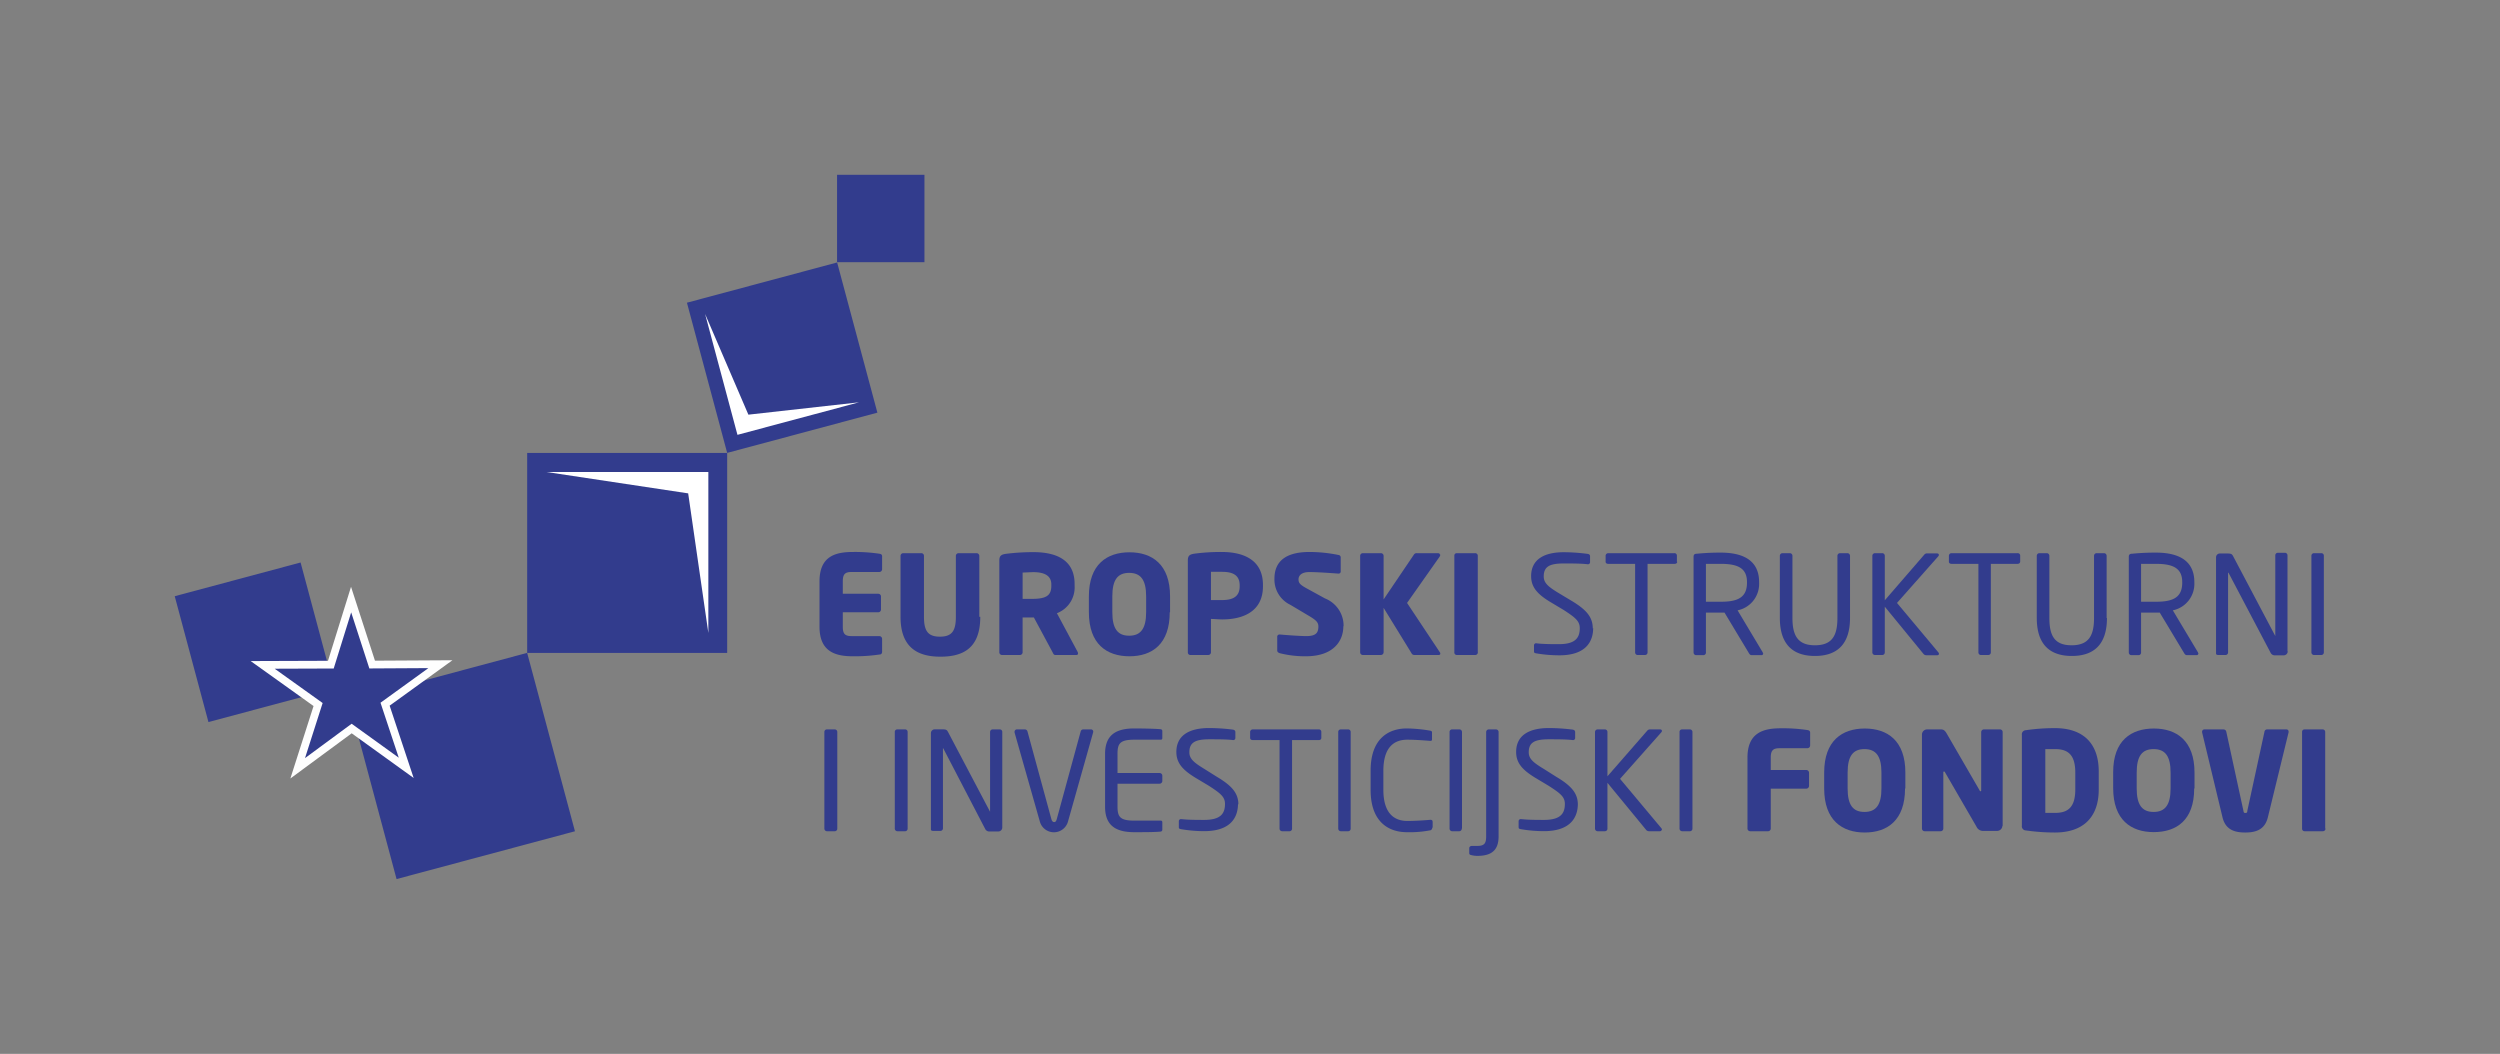 <svg xmlns="http://www.w3.org/2000/svg" viewBox="0 0 313.51 132.16"><rect x="0" y="0" width="313.51" height="132.16" fill="#808080" stroke="none"/><defs><style>.cls-1{fill:none;}.cls-2,.cls-3,.cls-4{fill:#323c8d;}.cls-3,.cls-5{fill-rule:evenodd;}.cls-4{stroke:#fefefe;stroke-miterlimit:22.93;stroke-width:0.97px;}.cls-5{fill:#fff;}</style></defs><title>SIN_Blue</title><g id="Layer_2" data-name="Layer 2"><g id="Layer_1-2" data-name="Layer 1"><g id="SIN_Blue"><rect class="cls-1" width="313.51" height="132.16"/><rect class="cls-2" x="46.34" y="84.48" width="23.16" height="23.16" transform="translate(-22.89 18.26) rotate(-15)"/><rect class="cls-2" x="23.75" y="72.37" width="16.34" height="16.34" transform="translate(-19.76 11.01) rotate(-15)"/><polygon class="cls-3" points="50.94 96.29 44.1 91.36 37.33 96.35 39.89 88.35 32.94 83.38 41.49 83.35 44.03 75.19 46.67 83.34 55.23 83.29 48.29 88.31 50.94 96.29"/><polygon class="cls-4" points="50.94 96.29 44.1 91.36 37.33 96.35 39.89 88.35 32.94 83.38 41.49 83.35 44.03 75.19 46.67 83.34 55.23 83.29 48.29 88.31 50.94 96.29"/><rect class="cls-2" x="104.97" y="21.92" width="10.96" height="10.96"/><rect class="cls-2" x="66.11" y="56.8" width="25.08" height="25.08"/><polygon class="cls-5" points="68.53 59.19 88.83 59.19 88.83 79.38 86.3 61.87 68.53 59.19"/><rect class="cls-2" x="88.34" y="35.1" width="19.5" height="19.5" transform="translate(-8.27 26.92) rotate(-15)"/><polygon class="cls-5" points="107.73 50.45 92.48 54.53 88.42 39.37 93.85 52 107.73 50.45"/><path class="cls-2" d="M110.62,81.72v-1.6a.35.35,0,0,0-.34-.35h-3.49c-.81,0-1.1-.27-1.1-1.17V76.78h4.45a.34.34,0,0,0,.34-.34V74.8a.34.34,0,0,0-.34-.34h-4.45V72.9c0-.9.29-1.17,1.1-1.17h3.49a.35.35,0,0,0,.34-.35v-1.6c0-.22-.1-.3-.34-.34a20.86,20.86,0,0,0-3.32-.22c-2.22,0-4.19.55-4.19,3.68v5.7c0,3.13,2,3.7,4.17,3.7a21.19,21.19,0,0,0,3.34-.22c.24,0,.34-.14.34-.36"/><path class="cls-2" d="M122.81,77.35V69.7a.35.35,0,0,0-.36-.33h-2.24a.34.34,0,0,0-.34.33v7.65c0,1.75-.48,2.49-2,2.49s-2-.74-2-2.49V69.7a.33.33,0,0,0-.34-.33h-2.26a.34.34,0,0,0-.34.33v7.65c0,3.92,2.22,5,5,5s5-1,5-5"/><path class="cls-2" d="M131.84,73.46c0,1.17-.57,1.64-2.38,1.64-.19,0-1,0-1.22,0v-3.3c.21,0,1.1-.05,1.34-.05,1.45,0,2.26.48,2.26,1.53Zm3.35,8.48a.54.54,0,0,0-.05-.19l-2.6-4.85a3.46,3.46,0,0,0,2.22-3.44v-.22c0-3-2.25-4-5.18-4a27.44,27.44,0,0,0-3.49.22c-.53.09-.77.24-.77.83V81.8a.34.34,0,0,0,.34.34h2.24a.34.34,0,0,0,.34-.34V77.43c.33,0,.86,0,1.22,0l.19,0L132,81.8c.08.17.15.34.34.34h2.63C135.12,82.14,135.19,82.06,135.19,81.94Z"/><path class="cls-2" d="M143.73,76.78c0,2.06-.69,2.94-2.13,2.94s-2.11-.88-2.11-2.94v-2c0-2.07.67-2.94,2.11-2.94s2.13.87,2.13,2.94Zm3,0v-2c0-4-2.25-5.52-5.09-5.52s-5.09,1.53-5.09,5.52v2c0,4,2.25,5.52,5.09,5.52S146.69,80.77,146.69,76.78Z"/><path class="cls-2" d="M155.46,73.52c0,1.16-.67,1.73-2.2,1.73l-1.4,0V71.71c.21,0,1.16,0,1.4,0,1.44,0,2.2.48,2.2,1.7Zm2.92,0v-.16c0-3.23-2.56-4.14-5.16-4.14a25,25,0,0,0-3.49.22c-.53.09-.77.24-.77.83V81.82a.32.32,0,0,0,.34.32h2.22a.34.34,0,0,0,.34-.34V77.62c.43,0,1,.06,1.4.06C155.82,77.68,158.38,76.73,158.38,73.52Z"/><path class="cls-2" d="M168.49,78.54a3.68,3.68,0,0,0-2.32-3.49L164,73.86c-.93-.5-1.16-.72-1.16-1.2s.37-.92,1.35-.92c1.16,0,3.16.16,3.64.19h0a.26.26,0,0,0,.3-.29V69.91a.3.3,0,0,0-.26-.31,18.31,18.31,0,0,0-3.65-.38c-3.33,0-4.4,1.46-4.4,3.35a3.51,3.51,0,0,0,2,3.28l2.37,1.41c.9.54,1.14.81,1.14,1.31,0,.82-.35,1.2-1.53,1.2-.67,0-2.56-.13-3.27-.2h-.05a.28.28,0,0,0-.31.32v1.69c0,.19.17.29.35.34a12.84,12.84,0,0,0,3.24.38c3.49,0,4.7-1.94,4.7-3.76"/><path class="cls-2" d="M180.57,69.56c0-.1-.08-.19-.27-.19h-2.63a.4.4,0,0,0-.38.21l-3.78,5.59V69.7a.34.34,0,0,0-.35-.33h-2.25a.33.33,0,0,0-.34.33V81.8a.34.34,0,0,0,.34.34h2.25a.35.35,0,0,0,.35-.34V76.23L177,81.9a.39.39,0,0,0,.38.24h3c.16,0,.24-.06.24-.17a.28.28,0,0,0-.07-.19l-4.1-6.17,4.09-5.81a.49.49,0,0,0,.08-.24"/><path class="cls-2" d="M185.32,81.8V69.7a.32.32,0,0,0-.33-.33h-2.3a.3.3,0,0,0-.31.33V81.8a.31.31,0,0,0,.31.34H185a.33.33,0,0,0,.33-.34"/><path class="cls-2" d="M199.74,78.83c0-1.38-.7-2.32-2.7-3.51l-1.58-.95c-1.31-.79-1.87-1.27-1.87-2.08,0-1.25.75-1.63,2.52-1.63,1,0,2.2,0,3,.1h0a.26.26,0,0,0,.29-.27v-.74c0-.17-.12-.26-.29-.29a24,24,0,0,0-3-.21c-2.61,0-4.1,1-4.1,3,0,1.38.79,2.26,2.37,3.22l1.67,1c1.56,1,2.06,1.45,2.06,2.31,0,1.2-.55,2-2.61,2-.8,0-2.05,0-2.84-.11h0a.26.26,0,0,0-.29.28v.69c0,.18,0,.25.32.3a17.27,17.27,0,0,0,2.86.24c3.38,0,4.24-1.78,4.24-3.43"/><path class="cls-2" d="M210.29,70.44v-.76a.3.3,0,0,0-.33-.31h-8.27a.33.33,0,0,0-.34.31v.76c0,.19.15.27.34.27h3.36V81.8a.32.32,0,0,0,.31.34h.94a.32.32,0,0,0,.31-.34V70.71H210c.19,0,.33-.1.33-.27"/><path class="cls-2" d="M219.08,73.07c0,1.85-1.15,2.39-3.26,2.39l-1.89,0V70.71c.41,0,1.35,0,1.89,0,2.15,0,3.26.57,3.26,2.29Zm2,8.85a.3.3,0,0,0-.05-.15l-3.13-5.23a3.38,3.38,0,0,0,2.7-3.47V73c0-2.79-2.1-3.7-4.81-3.7a30,30,0,0,0-3,.14c-.31,0-.41.14-.41.38v12a.33.33,0,0,0,.31.34h.93a.32.32,0,0,0,.31-.34v-5c.91,0,1.32,0,1.89,0h.44l3.08,5.12c.14.22.24.22.45.22h1.1A.21.21,0,0,0,221.11,81.92Z"/><path class="cls-2" d="M232,77.5V69.7a.33.33,0,0,0-.33-.33h-.92a.33.33,0,0,0-.33.33v7.8c0,2.24-.69,3.42-2.82,3.42s-2.82-1.2-2.82-3.42V69.7a.33.33,0,0,0-.33-.33h-.92a.33.33,0,0,0-.33.33v7.8c0,3.29,1.62,4.76,4.4,4.76s4.4-1.47,4.4-4.76"/><path class="cls-2" d="M243.15,82a.3.3,0,0,0-.08-.2l-5.18-6.19,5.18-5.85a.25.25,0,0,0,.07-.17c0-.1-.07-.19-.24-.19h-1.24a.42.42,0,0,0-.35.16l-4.95,5.72V69.7a.32.32,0,0,0-.32-.33h-.92a.33.33,0,0,0-.32.33V81.8a.33.33,0,0,0,.31.34h.94a.32.32,0,0,0,.31-.34V76.08L241.21,82a.46.46,0,0,0,.38.17h1.34c.15,0,.22-.08.22-.17"/><path class="cls-2" d="M253.34,70.44v-.76a.3.3,0,0,0-.33-.31h-8.27a.33.33,0,0,0-.34.31v.76c0,.19.16.27.34.27h3.36V81.8a.32.32,0,0,0,.31.34h.94a.32.32,0,0,0,.31-.34V70.71H253c.19,0,.33-.1.33-.27"/><path class="cls-2" d="M264.18,77.5V69.7a.33.33,0,0,0-.33-.33h-.93a.33.33,0,0,0-.32.33v7.8c0,2.24-.69,3.42-2.82,3.42S257,79.72,257,77.5V69.7a.33.33,0,0,0-.33-.33h-.93a.33.33,0,0,0-.32.33v7.8c0,3.29,1.61,4.76,4.4,4.76s4.4-1.47,4.4-4.76"/><path class="cls-2" d="M273.66,73.07c0,1.85-1.15,2.39-3.26,2.39l-1.9,0V70.71c.42,0,1.36,0,1.9,0,2.14,0,3.26.57,3.26,2.29Zm2,8.85a.3.3,0,0,0-.05-.15l-3.13-5.23a3.39,3.39,0,0,0,2.7-3.47V73c0-2.79-2.1-3.7-4.81-3.7a30,30,0,0,0-3,.14c-.31,0-.41.14-.41.38v12a.33.33,0,0,0,.31.34h.93a.32.32,0,0,0,.3-.34v-5c.92,0,1.33,0,1.9,0h.44l3.08,5.12c.14.22.24.22.45.22h1.1A.22.22,0,0,0,275.69,81.92Z"/><path class="cls-2" d="M286.86,81.65v-12a.32.32,0,0,0-.31-.33h-.91a.32.32,0,0,0-.31.33V79.76s0,0,0,0l0,0-5.28-10c-.14-.26-.23-.35-.71-.35h-.94a.48.48,0,0,0-.5.48V81.94c0,.17.14.2.31.2h.89a.32.32,0,0,0,.31-.32v-10s0,0,0,0,0,0,.05,0l5.31,10.09a.58.58,0,0,0,.55.27h1.07a.5.5,0,0,0,.5-.49"/><path class="cls-2" d="M291.42,81.8V69.7a.31.31,0,0,0-.31-.33h-.94a.32.32,0,0,0-.31.33V81.8a.33.33,0,0,0,.31.34h.94a.32.32,0,0,0,.31-.34"/><path class="cls-2" d="M105,103.9V91.8a.32.32,0,0,0-.31-.33h-1a.31.31,0,0,0-.31.33v12.1a.33.33,0,0,0,.31.34h1a.32.32,0,0,0,.31-.34"/><path class="cls-2" d="M113.82,103.9V91.8a.31.31,0,0,0-.3-.33h-1a.31.31,0,0,0-.31.33v12.1a.33.33,0,0,0,.31.34h1a.32.32,0,0,0,.3-.34"/><path class="cls-2" d="M125.69,103.74V91.8a.31.31,0,0,0-.31-.33h-.91a.32.32,0,0,0-.31.33v10s0,.05,0,.05l0-.05-5.27-10c-.14-.26-.23-.34-.71-.34h-.94a.48.48,0,0,0-.5.48V104c0,.17.14.2.31.2h.89a.32.32,0,0,0,.31-.33v-10s0-.06,0-.06,0,0,.05.06L123.57,104a.58.58,0,0,0,.55.27h1.07a.5.5,0,0,0,.5-.5"/><path class="cls-2" d="M137.1,91.76a.28.28,0,0,0-.29-.29h-1a.34.34,0,0,0-.29.26l-3,11c-.07.24-.15.36-.32.36s-.28-.12-.35-.36l-3-11a.34.34,0,0,0-.31-.26h-1a.29.29,0,0,0-.31.29.31.31,0,0,0,0,.1l3.18,11.2a1.83,1.83,0,0,0,3.51,0l3.16-11.2a.16.16,0,0,0,0-.1"/><path class="cls-2" d="M145.76,104v-.88c0-.12-.06-.21-.18-.21h-3.32c-1.82,0-2.12-.48-2.12-1.79V98.28h5.28a.35.35,0,0,0,.34-.35v-.65a.34.34,0,0,0-.34-.34h-5.28V94.55c0-1.31.3-1.79,2.12-1.79h3.32c.12,0,.18-.09.18-.21v-.86a.24.24,0,0,0-.17-.24c-.72-.07-2.33-.1-3.35-.1-2.41,0-3.66.91-3.66,3.2v6.61c0,2.29,1.25,3.2,3.66,3.2,1,0,2.7,0,3.35-.08a.24.24,0,0,0,.17-.24"/><path class="cls-2" d="M155.3,100.92c0-1.37-.7-2.32-2.69-3.5l-1.59-1c-1.3-.79-1.87-1.27-1.87-2.08,0-1.25.76-1.63,2.53-1.63,1,0,2.2,0,2.95.1h0a.26.26,0,0,0,.29-.27v-.74c0-.17-.12-.26-.29-.3a24,24,0,0,0-3-.2c-2.61,0-4.11,1-4.11,3,0,1.38.79,2.25,2.37,3.22l1.67,1c1.56,1,2.06,1.44,2.06,2.3,0,1.21-.55,2-2.61,2-.79,0-2.05,0-2.84-.1h-.05a.26.26,0,0,0-.29.27v.69c0,.19,0,.26.33.31a17.13,17.13,0,0,0,2.85.24c3.39,0,4.24-1.79,4.24-3.44"/><path class="cls-2" d="M165.7,92.53v-.75a.3.3,0,0,0-.32-.31h-8.27a.33.33,0,0,0-.34.31v.75c0,.19.15.28.34.28h3.35V103.9a.33.33,0,0,0,.31.34h.95a.32.32,0,0,0,.31-.34V92.81h3.35c.19,0,.32-.1.32-.28"/><path class="cls-2" d="M169.38,103.9V91.8a.31.31,0,0,0-.31-.33h-.94a.31.31,0,0,0-.31.33v12.1a.33.33,0,0,0,.31.34h.94a.32.32,0,0,0,.31-.34"/><path class="cls-2" d="M179.66,103.79v-.7c0-.19-.08-.28-.27-.28h-.07c-.62.06-1.86.14-2.84.14-1.68,0-3-1-3-3.9V96.66c0-2.92,1.31-3.9,3-3.9,1,0,2.27.1,2.89.15h0c.18,0,.21-.08.21-.19v-.87c0-.16-.12-.21-.28-.23a18.46,18.46,0,0,0-2.88-.27c-2.12,0-4.54,1.1-4.54,5.31v2.39c0,4.18,2.42,5.31,4.54,5.31a13.39,13.39,0,0,0,2.85-.22c.19,0,.34-.14.34-.35"/><path class="cls-2" d="M183.34,103.9V91.8a.32.32,0,0,0-.31-.33h-.94a.31.31,0,0,0-.31.33v12.1a.33.33,0,0,0,.31.34H183a.32.32,0,0,0,.31-.34"/><path class="cls-2" d="M187.93,104.88V91.8a.33.33,0,0,0-.32-.33h-.92a.33.33,0,0,0-.32.33v13.08c0,.84-.19,1.2-1.1,1.2h-.67c-.19,0-.35.1-.35.29V107a.21.21,0,0,0,.11.19,2.94,2.94,0,0,0,.91.14c1.89,0,2.66-.81,2.66-2.46"/><path class="cls-2" d="M197.87,100.92c0-1.37-.71-2.32-2.7-3.5l-1.58-1c-1.31-.79-1.88-1.27-1.88-2.08,0-1.25.76-1.63,2.53-1.63,1,0,2.2,0,3,.1h0a.26.26,0,0,0,.29-.27v-.74c0-.17-.12-.26-.29-.3a24,24,0,0,0-3-.2c-2.61,0-4.11,1-4.11,3,0,1.38.79,2.25,2.37,3.22l1.67,1c1.57,1,2.07,1.44,2.07,2.3,0,1.21-.56,2-2.62,2-.79,0-2,0-2.83-.1h-.06a.26.26,0,0,0-.29.27v.69c0,.19,0,.26.33.31a17.13,17.13,0,0,0,2.85.24c3.39,0,4.25-1.79,4.25-3.44"/><path class="cls-2" d="M208.42,104.07a.32.32,0,0,0-.08-.21l-5.18-6.19,5.18-5.84a.25.25,0,0,0,.07-.17c0-.11-.07-.19-.25-.19h-1.23a.44.44,0,0,0-.35.15l-5,5.73V91.8a.32.32,0,0,0-.32-.33h-.91a.33.33,0,0,0-.33.33v12.1a.33.33,0,0,0,.31.34h.94a.32.32,0,0,0,.31-.34V98.17l4.85,5.9a.46.46,0,0,0,.38.17h1.34c.15,0,.22-.08.22-.17"/><path class="cls-2" d="M212.24,103.9V91.8a.32.32,0,0,0-.31-.33h-1a.31.31,0,0,0-.31.33v12.1a.33.33,0,0,0,.31.34h1a.32.32,0,0,0,.31-.34"/><path class="cls-2" d="M227,93.5V91.9c0-.22-.11-.31-.35-.35a20.86,20.86,0,0,0-3.32-.22c-2.21,0-4.19.55-4.19,3.68v8.89a.34.34,0,0,0,.34.34h2.24a.34.34,0,0,0,.34-.34v-5h4.45a.35.35,0,0,0,.35-.35V96.9a.35.35,0,0,0-.35-.34h-4.45V95c0-.89.29-1.17,1.1-1.17h3.49a.35.35,0,0,0,.35-.34"/><path class="cls-2" d="M235.94,98.88c0,2.06-.68,2.94-2.13,2.94s-2.11-.88-2.11-2.94v-2c0-2.06.67-2.94,2.11-2.94s2.13.88,2.13,2.94Zm3,0v-2c0-4-2.25-5.52-5.09-5.52s-5.09,1.53-5.09,5.52v2c0,4,2.26,5.52,5.09,5.52S238.9,102.87,238.9,98.88Z"/><path class="cls-2" d="M251.14,103.59V91.8a.33.33,0,0,0-.34-.33h-2a.34.34,0,0,0-.35.33v7.27c0,.12,0,.15-.08.15s-.07,0-.14-.14L244.13,92c-.21-.36-.38-.53-.73-.53h-1.73a.65.65,0,0,0-.65.65V103.9a.34.34,0,0,0,.34.34h2a.34.34,0,0,0,.34-.34v-7c0-.11,0-.14.09-.14s.08,0,.15.14l3.92,6.77a.9.9,0,0,0,.9.53h1.68a.67.67,0,0,0,.67-.65"/><path class="cls-2" d="M260.25,99c0,2.32-1,2.94-2.54,2.94-.43,0-1,0-1.22,0v-8c.24,0,.79,0,1.22,0,1.54,0,2.54.62,2.54,2.94Zm2.94,0V96.75c0-3.63-2.06-5.44-5.48-5.44a25.65,25.65,0,0,0-3.66.26.52.52,0,0,0-.5.6v11.37a.52.52,0,0,0,.5.6,25.65,25.65,0,0,0,3.66.26C261.13,104.4,263.19,102.59,263.19,99Z"/><path class="cls-2" d="M272.2,98.88c0,2.06-.69,2.94-2.13,2.94s-2.12-.88-2.12-2.94v-2c0-2.06.67-2.94,2.12-2.94s2.13.88,2.13,2.94Zm3,0v-2c0-4-2.26-5.52-5.09-5.52S265,92.84,265,96.83v2c0,4,2.25,5.52,5.09,5.52S275.16,102.87,275.16,98.88Z"/><path class="cls-2" d="M287,91.74a.27.27,0,0,0-.3-.27h-2.4a.34.34,0,0,0-.33.31l-2.15,9.92c0,.19-.08.25-.24.25s-.21-.06-.24-.25l-2.15-9.92a.36.36,0,0,0-.34-.31h-2.39a.29.29,0,0,0-.31.27s0,.06,0,.09l2.56,10.66c.39,1.65,1.66,1.91,2.85,1.91s2.44-.26,2.84-1.91L287,91.83s0-.07,0-.09"/><path class="cls-2" d="M291.59,103.9V91.8a.32.32,0,0,0-.33-.33H289a.3.3,0,0,0-.31.33v12.1a.31.31,0,0,0,.31.34h2.3a.33.33,0,0,0,.33-.34"/></g></g></g></svg>